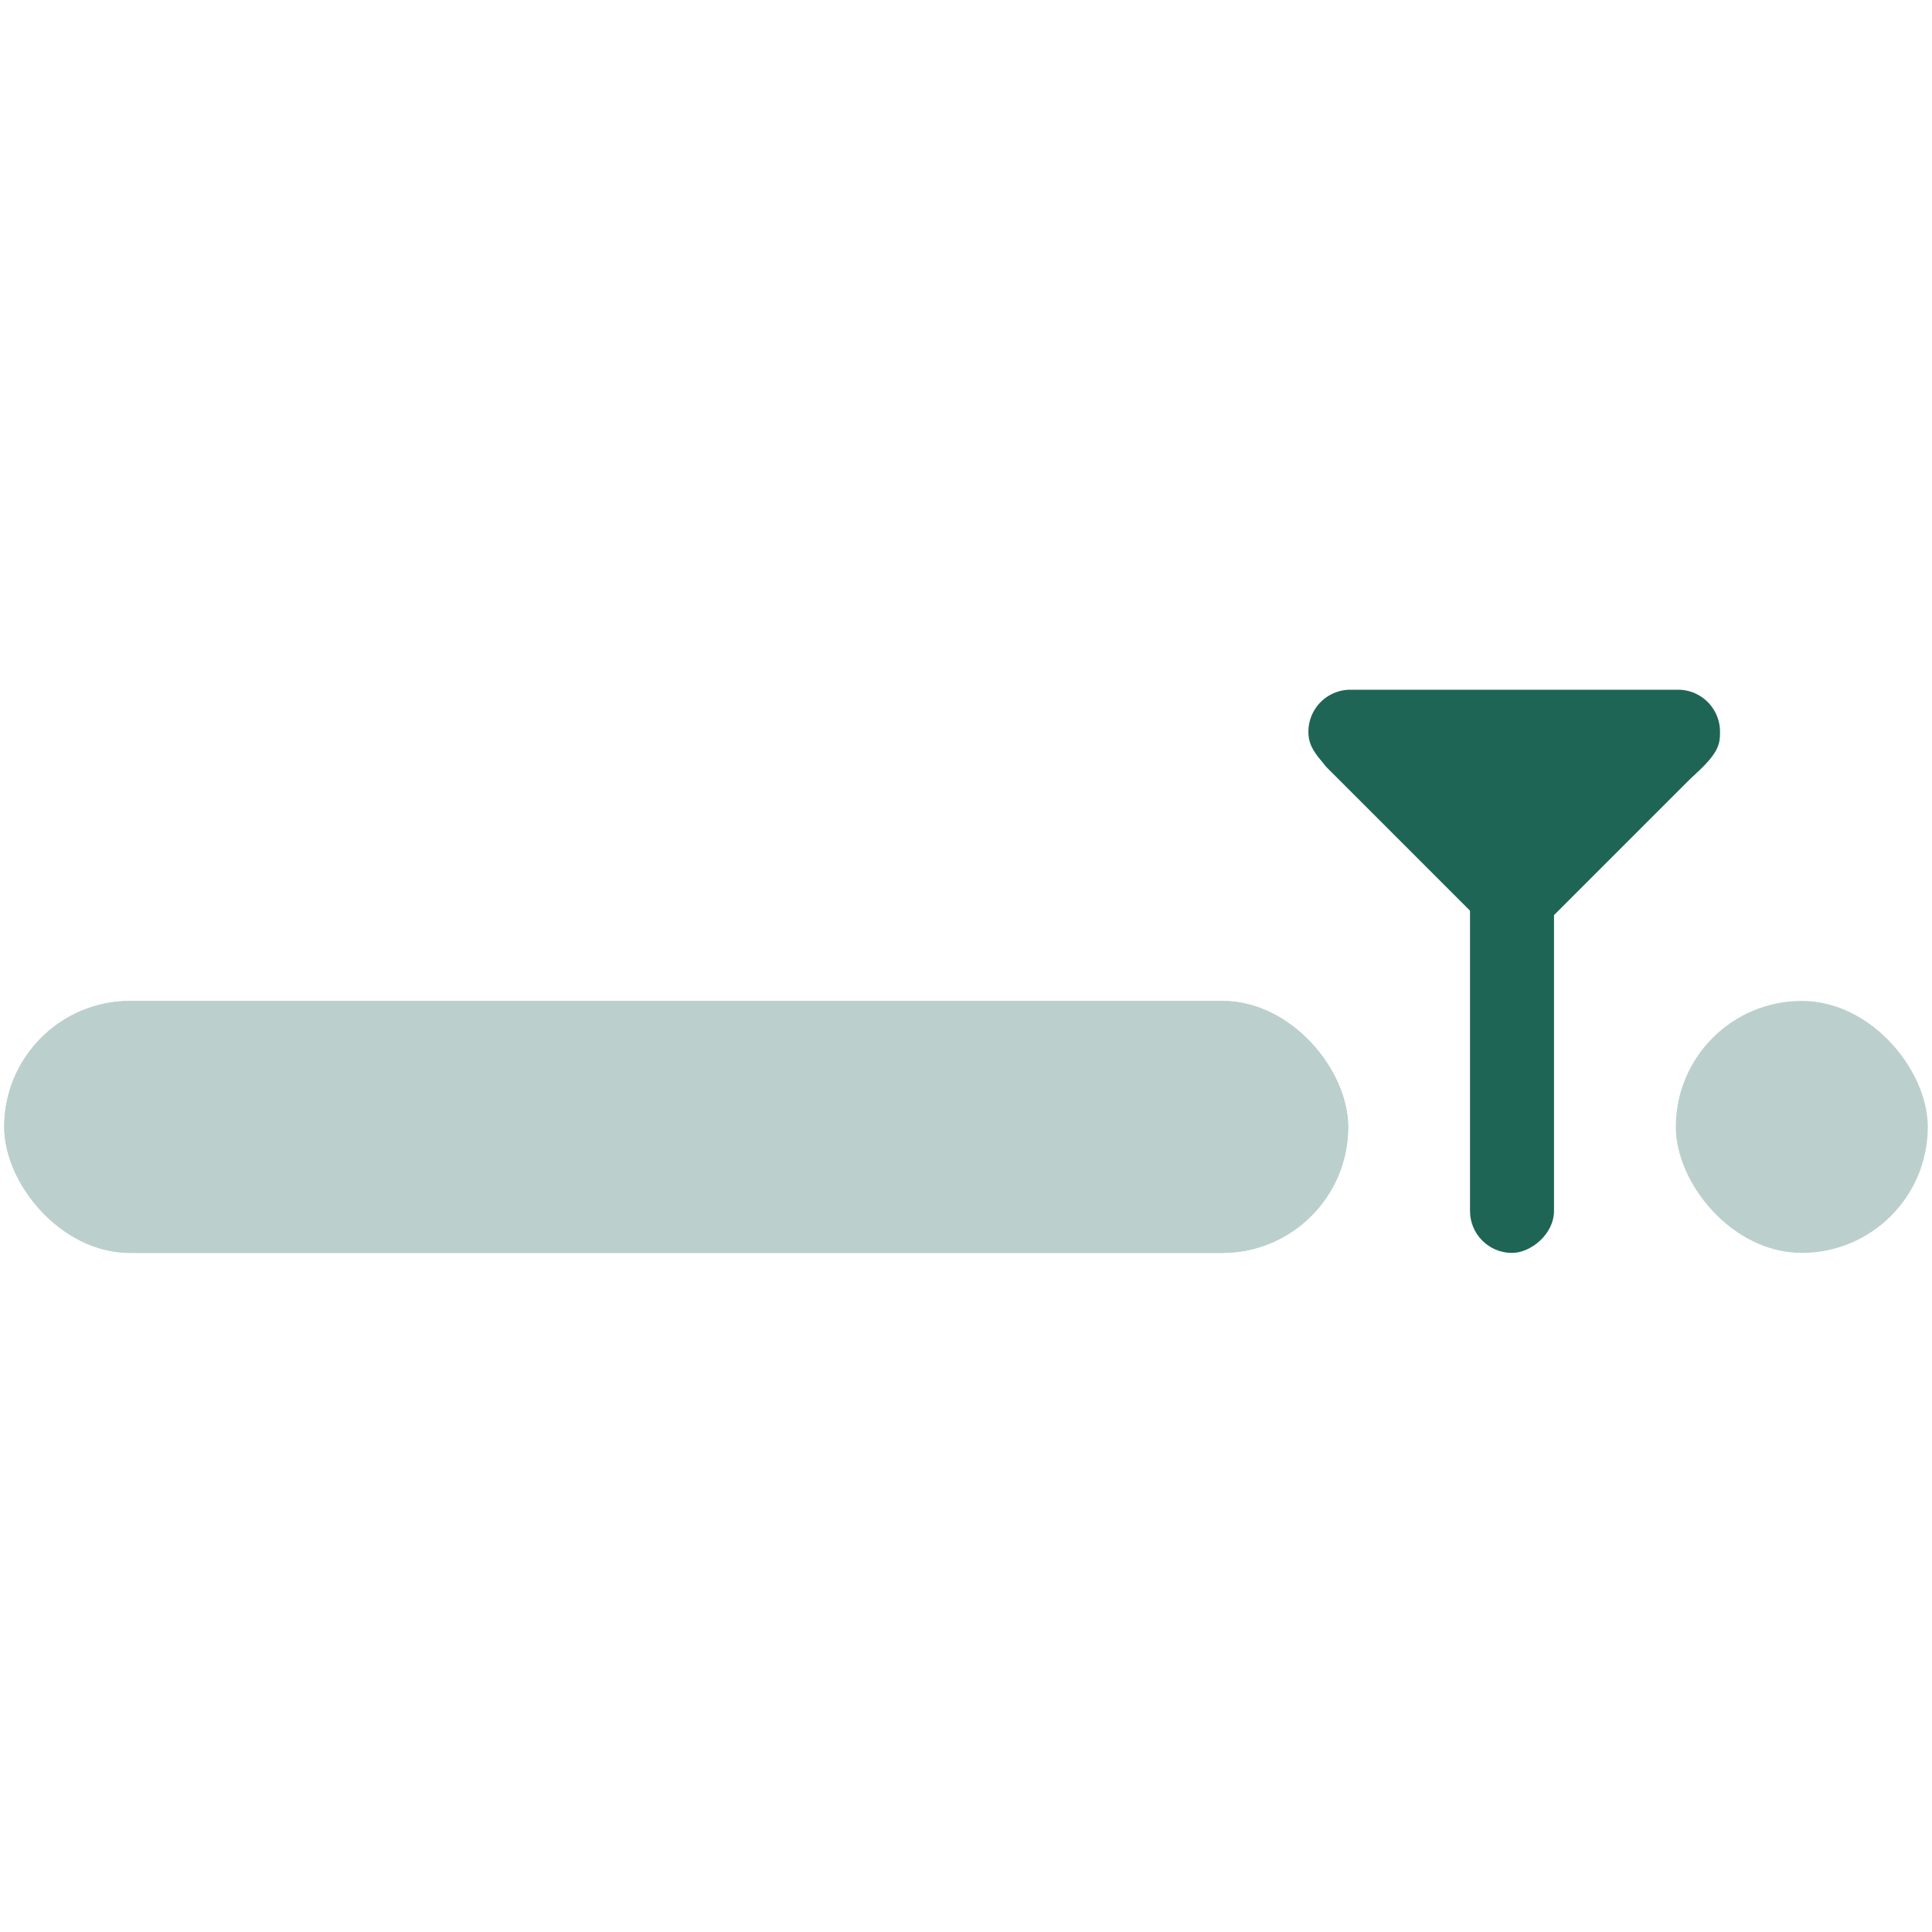 <svg xmlns="http://www.w3.org/2000/svg" width="230" height="230" viewBox="0 0 230 230"><g transform="translate(-454.5 -286.843)"><rect width="230" height="230" transform="translate(454.5 286.843)" fill="none"/><rect width="160" height="30" rx="15" transform="translate(455 406)" fill="#bbd0cc"/><rect width="30" height="30" rx="15" transform="translate(654 406)" fill="#bbd0cc"/><g transform="translate(65)"><rect width="47" height="10" rx="5" transform="translate(564.5 436) rotate(-90)" fill="#1f6556"/><rect width="36" height="10" rx="5" transform="translate(551.071 367.686) rotate(45)" fill="#1f6556"/><rect width="36" height="10" rx="5" transform="translate(595.527 374.761) rotate(135)" fill="#1f6556"/><path d="M20.62-13.108h8.987C47.139.2,49,2.239,49,5a5,5,0,0,1-5,5H5A5,5,0,0,1,0,5C0,2.239.356.9,20.62-13.108Z" transform="translate(594.263 378.953) rotate(180)" fill="#1f6556"/></g><rect width="160" height="30" rx="15" transform="translate(455 406)" fill="#bbd0cc"/></g></svg>